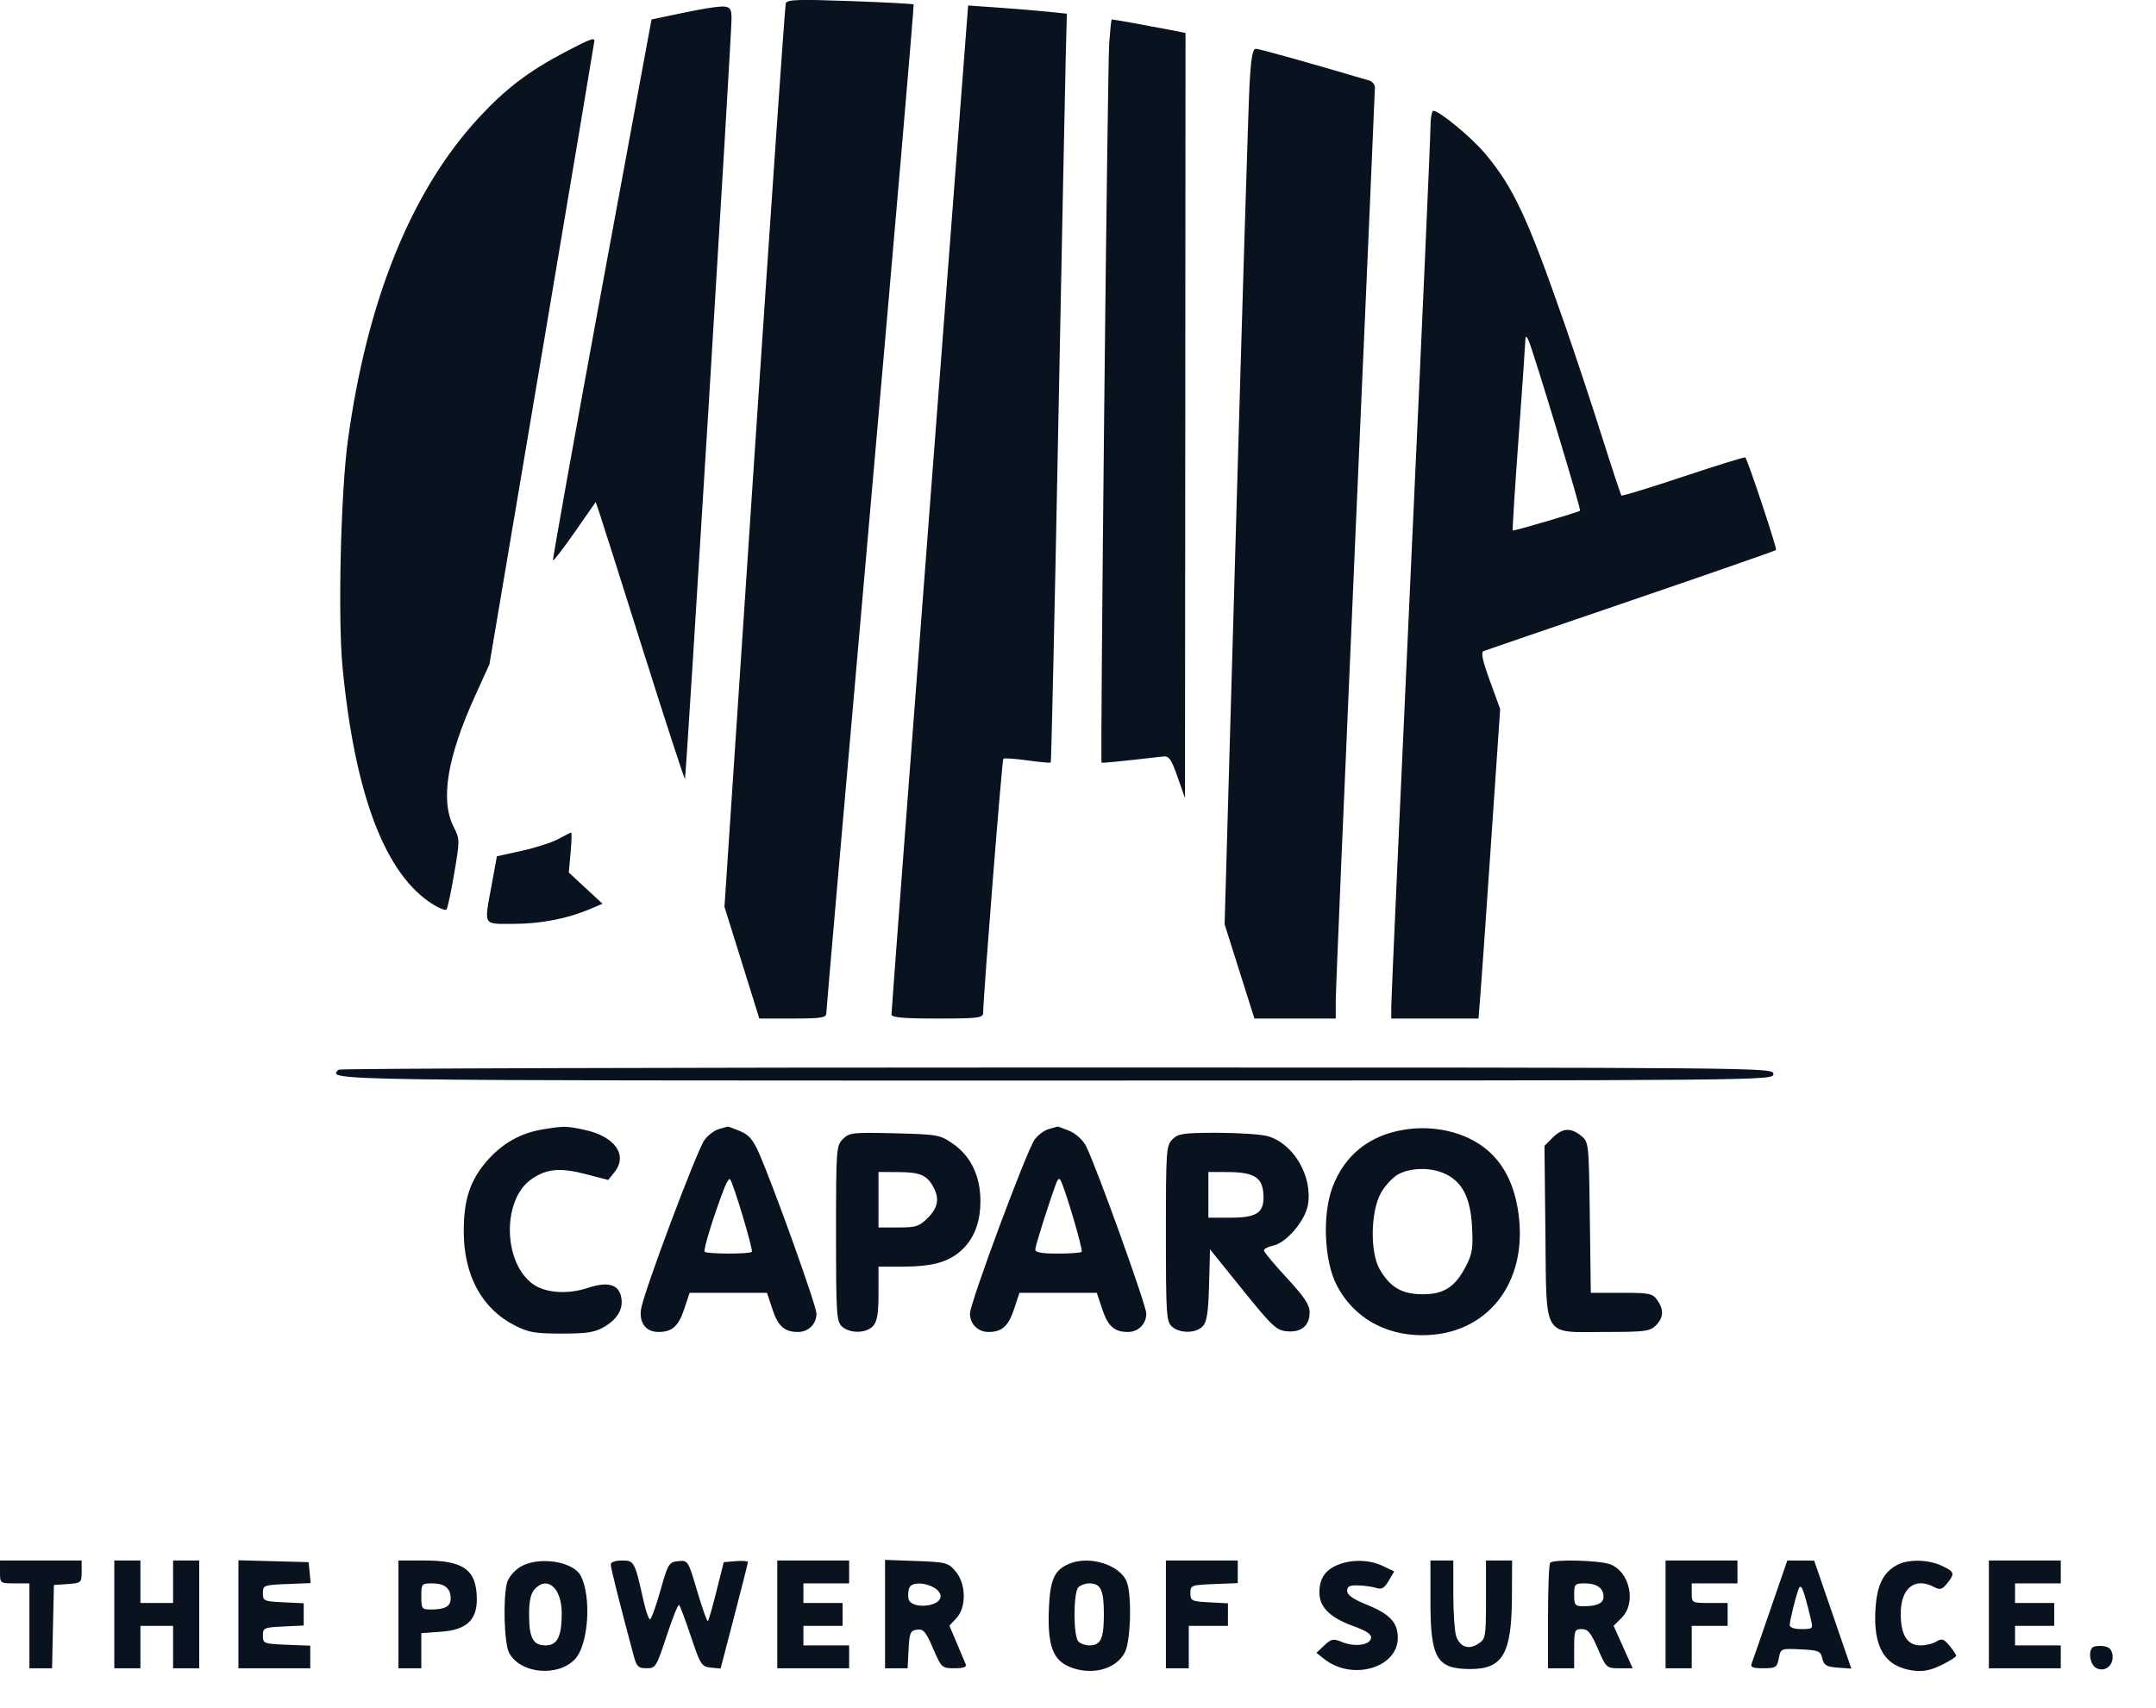 <svg width="53" height="42" viewBox="0 0 53 42" fill="none" xmlns="http://www.w3.org/2000/svg">
<g clip-path="url(#clip0_57_4774)">
<path fill-rule="evenodd" clip-rule="evenodd" d="M19.316 0.083C19.296 0.146 18.949 5.169 18.544 11.246L17.809 22.296L18.238 23.67L18.666 25.044H19.489C20.186 25.044 20.312 25.024 20.312 24.917C20.312 24.847 20.801 19.242 21.399 12.463C21.997 5.683 22.474 0.123 22.459 0.109C22.443 0.093 21.739 0.056 20.892 0.026C19.606 -0.02 19.347 -0.011 19.316 0.083ZM17.341 0.21C17.231 0.227 16.887 0.295 16.578 0.36L16.016 0.479L14.79 7.114C14.117 10.763 13.579 13.761 13.595 13.778C13.611 13.794 13.854 13.478 14.134 13.076L14.644 12.344L14.736 12.613C14.786 12.76 15.274 14.297 15.82 16.029C16.366 17.76 16.824 19.165 16.838 19.151C16.867 19.122 17.983 0.909 17.983 0.457C17.983 0.135 17.935 0.116 17.341 0.21ZM22.855 12.489C22.337 19.284 21.913 24.888 21.915 24.944C21.917 25.019 22.197 25.044 23.041 25.044C24.057 25.044 24.166 25.03 24.168 24.903C24.178 24.412 24.632 18.69 24.664 18.658C24.686 18.636 24.951 18.654 25.254 18.697C25.557 18.739 25.816 18.763 25.83 18.749C25.844 18.735 25.925 15.133 26.01 10.745C26.096 6.356 26.179 2.219 26.195 1.551L26.226 0.337L25.769 0.289C25.518 0.263 24.971 0.217 24.555 0.188L23.799 0.135L22.855 12.489ZM27.267 1.059C27.225 1.614 27.044 18.717 27.079 18.752C27.093 18.766 27.498 18.726 28.585 18.602C28.738 18.584 28.79 18.656 28.947 19.103L29.13 19.625L29.137 10.217L29.143 0.81L28.721 0.727C28.318 0.648 27.367 0.477 27.329 0.477C27.318 0.477 27.291 0.739 27.267 1.059ZM13.849 1.303C12.986 1.759 12.423 2.189 11.777 2.887C10.116 4.681 9.024 7.371 8.551 10.834C8.376 12.117 8.304 15.209 8.421 16.413C8.727 19.563 9.474 21.515 10.652 22.243C10.803 22.336 10.948 22.392 10.975 22.365C11.001 22.339 11.087 21.94 11.165 21.479C11.305 20.659 11.305 20.633 11.154 20.336C10.818 19.678 10.991 18.624 11.685 17.096L12.032 16.333L13.322 8.69C14.031 4.486 14.612 1.027 14.612 1.003C14.612 0.917 14.484 0.967 13.849 1.303ZM30.716 2.103C30.689 2.6 30.54 7.443 30.386 12.867L30.104 22.727L30.471 23.886L30.837 25.044H31.837H32.836V24.608C32.836 24.368 33.053 19.247 33.317 13.228C33.582 7.209 33.799 2.225 33.799 2.153C33.799 2.08 33.736 2.003 33.659 1.98C32.166 1.538 30.957 1.2 30.872 1.2C30.791 1.2 30.752 1.426 30.716 2.103ZM35.164 3.148C35.164 3.38 34.947 8.266 34.682 14.005C34.417 19.744 34.201 24.576 34.201 24.742V25.044H35.273H36.345L36.392 24.462C36.418 24.142 36.538 22.43 36.658 20.657L36.878 17.434L36.625 16.74C36.442 16.237 36.399 16.035 36.471 16.009C36.525 15.988 38.156 15.429 40.096 14.766C42.036 14.103 43.64 13.544 43.66 13.524C43.69 13.494 42.974 11.336 42.904 11.247C42.891 11.231 42.209 11.443 41.386 11.717C40.564 11.991 39.877 12.201 39.859 12.184C39.842 12.167 39.627 11.516 39.381 10.738C39.136 9.961 38.716 8.697 38.45 7.931C37.551 5.35 37.208 4.615 36.512 3.781C36.18 3.383 35.385 2.725 35.236 2.725C35.197 2.725 35.164 2.915 35.164 3.148ZM37.495 8.397C37.493 8.492 37.419 9.572 37.329 10.796C37.239 12.02 37.175 13.031 37.188 13.043C37.21 13.063 38.791 12.599 38.842 12.557C38.875 12.531 37.653 8.5 37.566 8.345C37.512 8.25 37.497 8.261 37.495 8.397ZM13.728 20.628C13.574 20.713 13.17 20.844 12.831 20.919L12.215 21.055L12.089 21.745C11.897 22.789 11.856 22.716 12.628 22.716C13.293 22.716 13.946 22.589 14.512 22.349L14.812 22.222L14.397 21.838L13.982 21.454L14.027 20.961C14.052 20.69 14.058 20.469 14.041 20.471C14.024 20.473 13.883 20.544 13.728 20.628ZM8.323 26.302C8.052 26.572 7.853 26.569 25.931 26.569C43.54 26.569 43.594 26.569 43.594 26.409C43.594 26.249 43.54 26.248 25.985 26.248C16.3 26.248 8.352 26.272 8.323 26.302ZM13.321 27.774C12.791 27.864 12.35 28.115 11.978 28.537C11.559 29.014 11.4 29.49 11.4 30.274C11.4 31.358 11.844 32.177 12.654 32.591C12.991 32.763 13.154 32.791 13.809 32.791C14.432 32.791 14.623 32.761 14.852 32.626C15.183 32.432 15.326 32.184 15.272 31.899C15.211 31.579 14.944 31.504 14.45 31.668C13.951 31.833 13.404 31.794 13.097 31.571C12.365 31.038 12.341 29.506 13.057 29C13.427 28.738 13.761 28.705 14.387 28.867L14.951 29.013L15.102 28.826C15.444 28.404 15.119 27.942 14.369 27.781C13.92 27.684 13.855 27.684 13.321 27.774ZM17.67 27.763C17.563 27.793 17.407 27.911 17.322 28.024C17.133 28.278 15.813 31.797 15.758 32.195C15.711 32.533 15.88 32.751 16.188 32.751C16.522 32.751 16.679 32.611 16.819 32.19L16.953 31.788H17.903H18.854L18.987 32.19C19.127 32.611 19.284 32.751 19.618 32.751C19.873 32.751 20.071 32.555 20.071 32.302C20.071 32.11 19.03 29.202 18.658 28.353C18.513 28.022 18.409 27.903 18.19 27.811C18.035 27.746 17.898 27.697 17.886 27.701C17.873 27.706 17.776 27.734 17.67 27.763ZM25.778 27.763C25.672 27.793 25.518 27.907 25.436 28.017C25.243 28.276 23.844 32.039 23.844 32.3C23.844 32.555 24.041 32.751 24.297 32.751C24.631 32.751 24.788 32.611 24.928 32.19L25.061 31.788H26.012H26.962L27.096 32.19C27.236 32.611 27.393 32.751 27.727 32.751C27.983 32.751 28.179 32.555 28.179 32.299C28.179 32.096 26.937 28.644 26.696 28.178C26.619 28.03 26.448 27.873 26.29 27.807C26.14 27.745 26.007 27.697 25.994 27.701C25.982 27.706 25.885 27.734 25.778 27.763ZM34.522 27.777C33.661 27.915 33.054 28.401 32.757 29.189C32.503 29.866 32.55 31.001 32.858 31.598C33.261 32.381 34.031 32.831 34.963 32.831C36.559 32.831 37.57 31.545 37.326 29.823C37.199 28.921 36.793 28.311 36.104 27.986C35.636 27.765 35.063 27.689 34.522 27.777ZM38.167 27.974L37.967 28.175L37.99 30.31C38.02 32.953 37.897 32.751 39.468 32.751C40.436 32.751 40.559 32.735 40.704 32.591C40.897 32.398 40.907 32.206 40.739 31.966C40.625 31.803 40.548 31.788 39.86 31.788H39.106L39.082 29.934C39.058 28.096 39.056 28.079 38.868 27.927C38.613 27.72 38.408 27.734 38.167 27.974ZM20.721 28.007C20.558 28.169 20.552 28.25 20.552 30.33C20.552 32.316 20.564 32.496 20.699 32.618C20.894 32.795 21.298 32.787 21.463 32.604C21.564 32.493 21.596 32.299 21.596 31.802V31.145L22.178 31.145C22.885 31.145 23.282 31.043 23.591 30.782C23.931 30.496 24.101 30.079 24.101 29.533C24.101 28.919 23.867 28.429 23.427 28.124C23.108 27.903 23.054 27.893 21.992 27.866C20.96 27.841 20.878 27.85 20.721 28.007ZM28.822 28.014C28.669 28.167 28.661 28.282 28.661 30.33C28.661 32.316 28.673 32.496 28.808 32.618C29.002 32.793 29.406 32.788 29.569 32.608C29.669 32.498 29.704 32.259 29.722 31.591L29.745 30.719L30.548 31.715C31.283 32.625 31.377 32.713 31.642 32.735C31.995 32.765 32.194 32.595 32.194 32.263C32.194 32.082 32.062 31.886 31.632 31.421C31.323 31.087 31.07 30.784 31.07 30.746C31.07 30.708 31.178 30.653 31.309 30.624C31.627 30.554 32.088 30.009 32.152 29.626C32.272 28.921 31.796 28.112 31.157 27.935C30.998 27.891 30.444 27.855 29.926 27.854C29.089 27.854 28.964 27.872 28.822 28.014ZM34.394 28.863C34.257 28.93 34.059 29.137 33.952 29.323C33.691 29.779 33.674 30.8 33.92 31.217C34.176 31.653 34.46 31.819 34.958 31.824C35.488 31.829 35.765 31.653 36.033 31.141C36.192 30.836 36.215 30.695 36.187 30.174C36.15 29.458 35.954 29.066 35.532 28.866C35.192 28.704 34.718 28.703 34.394 28.863ZM21.596 29.5V30.182H22.084C22.516 30.182 22.599 30.155 22.807 29.947C23.057 29.697 23.099 29.476 22.948 29.193C22.79 28.897 22.62 28.823 22.098 28.82L21.596 28.817V29.5ZM29.705 29.379V29.941H30.254C30.922 29.941 31.095 29.809 31.055 29.329C31.023 28.943 30.808 28.82 30.166 28.819L29.705 28.817V29.379ZM17.816 29.187C17.561 29.835 17.281 30.737 17.322 30.778C17.38 30.837 18.423 30.839 18.482 30.781C18.523 30.74 18.022 29.07 17.945 28.993C17.924 28.972 17.867 29.06 17.816 29.187ZM25.974 29.067C25.791 29.559 25.45 30.634 25.45 30.719C25.45 30.796 25.599 30.824 25.998 30.824C26.3 30.824 26.567 30.805 26.59 30.781C26.634 30.738 26.139 29.078 26.058 28.998C26.035 28.974 25.997 29.005 25.974 29.067ZM0 38.652C0 38.931 0.002 38.933 0.361 38.933H0.723V39.977V41.02H1.001H1.28L1.302 39.997L1.325 38.973L1.666 38.949C1.996 38.925 2.007 38.915 2.007 38.647V38.371H1.004H0V38.652ZM2.81 39.696V41.02H3.131H3.452V40.498V39.977H3.854H4.255V40.498V41.02H4.576H4.897V39.696V38.371H4.576H4.255V38.893V39.415H3.854H3.452V38.893V38.371H3.131H2.81V39.696ZM5.861 39.693V41.02H6.744H7.627V40.743V40.465L7.045 40.442C6.484 40.419 6.463 40.411 6.463 40.218C6.463 40.027 6.489 40.016 6.965 39.993L7.466 39.969V39.696V39.422L6.965 39.398C6.489 39.376 6.463 39.364 6.463 39.174C6.463 38.98 6.484 38.972 7.05 38.949L7.637 38.926L7.612 38.668L7.587 38.411L6.724 38.388L5.861 38.365V39.693ZM9.795 39.696V41.02H10.076H10.357V40.588V40.157L10.85 40.121C11.458 40.077 11.721 39.839 11.721 39.334C11.721 38.605 11.409 38.371 10.441 38.371H9.795V39.696ZM12.787 38.529C12.645 38.616 12.5 38.788 12.466 38.91C12.361 39.287 12.393 40.414 12.516 40.643C12.791 41.158 13.729 41.242 14.141 40.789C14.468 40.429 14.544 39.258 14.275 38.745C14.085 38.385 13.229 38.26 12.787 38.529ZM15.014 38.471C15.014 38.556 15.246 39.477 15.58 40.719C15.65 40.979 15.693 41.02 15.894 41.02C16.117 41.02 16.137 40.989 16.389 40.22C16.533 39.78 16.671 39.44 16.695 39.463C16.719 39.487 16.85 39.838 16.986 40.243C17.219 40.938 17.247 40.981 17.474 41.004L17.714 41.028L18.049 39.743C18.234 39.036 18.385 38.436 18.385 38.41C18.385 38.383 18.252 38.373 18.088 38.386L17.792 38.411L17.614 39.119C17.517 39.509 17.421 39.843 17.402 39.862C17.383 39.881 17.266 39.551 17.141 39.13C16.916 38.368 16.913 38.363 16.673 38.387C16.443 38.41 16.423 38.443 16.233 39.114C16.124 39.5 16.009 39.816 15.978 39.816C15.947 39.816 15.879 39.623 15.826 39.388C15.601 38.386 15.594 38.371 15.29 38.371C15.122 38.371 15.013 38.41 15.014 38.471ZM19.107 39.696V41.02H19.991H20.874V40.739V40.458H20.312H19.75V40.218V39.977H20.231H20.713V39.696V39.415H20.231H19.75V39.174V38.933H20.312H20.874V38.652V38.371H19.991H19.107V39.696ZM21.757 39.688V41.02H22.034H22.311L22.335 40.559C22.356 40.147 22.379 40.094 22.543 40.071C22.7 40.049 22.758 40.117 22.937 40.533C23.144 41.011 23.154 41.02 23.465 41.02C23.686 41.02 23.769 40.99 23.739 40.92C23.716 40.865 23.617 40.629 23.518 40.396L23.339 39.972L23.511 39.788C23.761 39.523 23.75 38.939 23.49 38.636C23.307 38.423 23.255 38.41 22.526 38.383L21.757 38.355V39.688ZM26.293 38.447C25.919 38.6 25.812 38.834 25.784 39.568C25.749 40.448 25.879 40.812 26.287 40.983C26.827 41.209 27.434 41.051 27.652 40.629C27.796 40.351 27.827 39.232 27.7 38.898C27.542 38.483 26.793 38.242 26.293 38.447ZM28.661 39.696V41.02H28.942H29.223V40.498V39.977H29.705H30.186V39.7V39.423L29.725 39.399C29.292 39.376 29.263 39.362 29.263 39.174C29.263 38.98 29.284 38.972 29.845 38.95L30.427 38.926V38.648V38.371H29.544H28.661V39.696ZM32.862 38.488C32.568 38.616 32.434 38.825 32.434 39.158C32.434 39.511 32.693 39.772 33.238 39.971C33.602 40.103 33.722 40.184 33.703 40.284C33.67 40.455 33.296 40.502 32.985 40.373C32.776 40.286 32.728 40.296 32.555 40.458L32.361 40.641L32.558 40.796C33.242 41.335 34.361 41.01 34.361 40.273C34.361 39.894 34.168 39.687 33.599 39.457C33.26 39.32 33.117 39.219 33.117 39.118C33.117 39.004 33.177 38.975 33.398 38.983C33.552 38.988 33.751 39.017 33.84 39.047C33.963 39.089 34.033 39.048 34.137 38.87L34.274 38.638L33.994 38.505C33.657 38.344 33.209 38.337 32.862 38.488ZM35.164 39.379C35.164 40.779 35.318 41.039 36.148 41.039C36.942 41.039 37.16 40.662 37.167 39.274L37.171 38.371H36.85H36.529V39.333C36.529 40.254 36.521 40.299 36.34 40.418C36.108 40.57 35.899 40.502 35.8 40.242C35.76 40.134 35.726 39.669 35.726 39.209V38.371H35.445H35.164V39.379ZM38.108 38.425C38.078 38.454 38.054 39.05 38.054 39.749V41.02H38.375H38.697V40.539C38.697 40.087 38.708 40.057 38.884 40.057C39.037 40.057 39.11 40.147 39.279 40.539C39.484 41.013 39.492 41.02 39.811 41.02H40.135L39.901 40.499L39.667 39.977L39.864 39.78C40.235 39.409 40.062 38.631 39.57 38.46C39.294 38.364 38.195 38.337 38.108 38.425ZM40.944 39.696V41.02H41.266H41.587V40.498V39.977H42.028H42.47V39.696V39.415H42.028C41.591 39.415 41.587 39.412 41.587 39.174V38.933H42.149H42.711V38.652V38.371H41.828H40.944V39.696ZM43.521 39.575C43.294 40.238 43.086 40.834 43.061 40.9C43.024 40.995 43.084 41.02 43.346 41.02C43.652 41.02 43.682 41.001 43.727 40.776C43.776 40.532 43.778 40.532 44.264 40.555C44.709 40.577 44.755 40.596 44.798 40.779C44.837 40.948 44.898 40.984 45.177 41.005L45.51 41.029L45.054 39.701L44.597 38.373L44.267 38.372L43.936 38.371L43.521 39.575ZM46.652 38.472C46.3 38.653 46.145 38.959 46.105 39.548C46.041 40.502 46.332 40.983 47.027 41.076C47.27 41.109 47.452 41.074 47.723 40.943C47.925 40.845 48.089 40.741 48.087 40.712C48.086 40.683 48.011 40.571 47.921 40.463C47.782 40.296 47.734 40.281 47.603 40.362C47.519 40.415 47.343 40.458 47.212 40.458C46.884 40.458 46.725 40.204 46.725 39.678C46.725 39.047 47.074 38.77 47.548 39.024C47.69 39.1 47.741 39.086 47.864 38.935C48.062 38.689 48.051 38.65 47.736 38.501C47.413 38.347 46.922 38.334 46.652 38.472ZM48.892 39.696V41.02H49.776H50.659V40.739V40.458H50.097H49.535V40.218V39.977H50.017H50.498V39.696V39.415H50.017H49.535V39.174V38.933H50.097H50.659V38.652V38.371H49.776H48.892V39.696ZM10.357 39.254C10.357 39.555 10.371 39.575 10.591 39.575C10.941 39.575 11.079 39.498 11.079 39.302C11.079 39.054 10.929 38.933 10.621 38.933C10.366 38.933 10.357 38.944 10.357 39.254ZM13.139 39.08C13.048 39.181 13.006 39.371 13.006 39.687C13.006 40.276 13.102 40.458 13.412 40.458C13.7 40.458 13.809 40.242 13.809 39.668C13.809 39.045 13.453 38.733 13.139 39.08ZM22.35 39.049C22.325 39.112 22.318 39.23 22.333 39.31C22.383 39.575 23.122 39.52 23.122 39.25C23.122 38.986 22.442 38.809 22.35 39.049ZM26.51 39.029C26.382 39.157 26.382 40.234 26.51 40.362C26.562 40.415 26.682 40.458 26.774 40.458C27.06 40.458 27.136 40.298 27.136 39.696C27.136 39.093 27.06 38.933 26.774 38.933C26.682 38.933 26.562 38.976 26.51 39.029ZM38.697 39.214C38.697 39.471 38.717 39.495 38.931 39.495C39.261 39.495 39.419 39.419 39.419 39.262C39.419 39.052 39.253 38.933 38.962 38.933C38.712 38.933 38.697 38.95 38.697 39.214ZM44.198 39.114C44.119 39.351 43.996 39.864 43.996 39.957C43.995 40.018 44.106 40.057 44.285 40.057C44.56 40.057 44.572 40.046 44.521 39.836C44.322 39.008 44.27 38.894 44.198 39.114ZM51.439 40.508C51.326 40.62 51.384 40.936 51.531 41.014C51.742 41.127 51.967 40.948 51.931 40.695C51.911 40.554 51.846 40.492 51.7 40.475C51.587 40.462 51.47 40.477 51.439 40.508Z" fill="#09121F"/>
</g>
<defs>
<clipPath id="clip0_57_4774">
<rect width="52.024" height="41.105" fill="white"/>
</clipPath>
</defs>
</svg>
